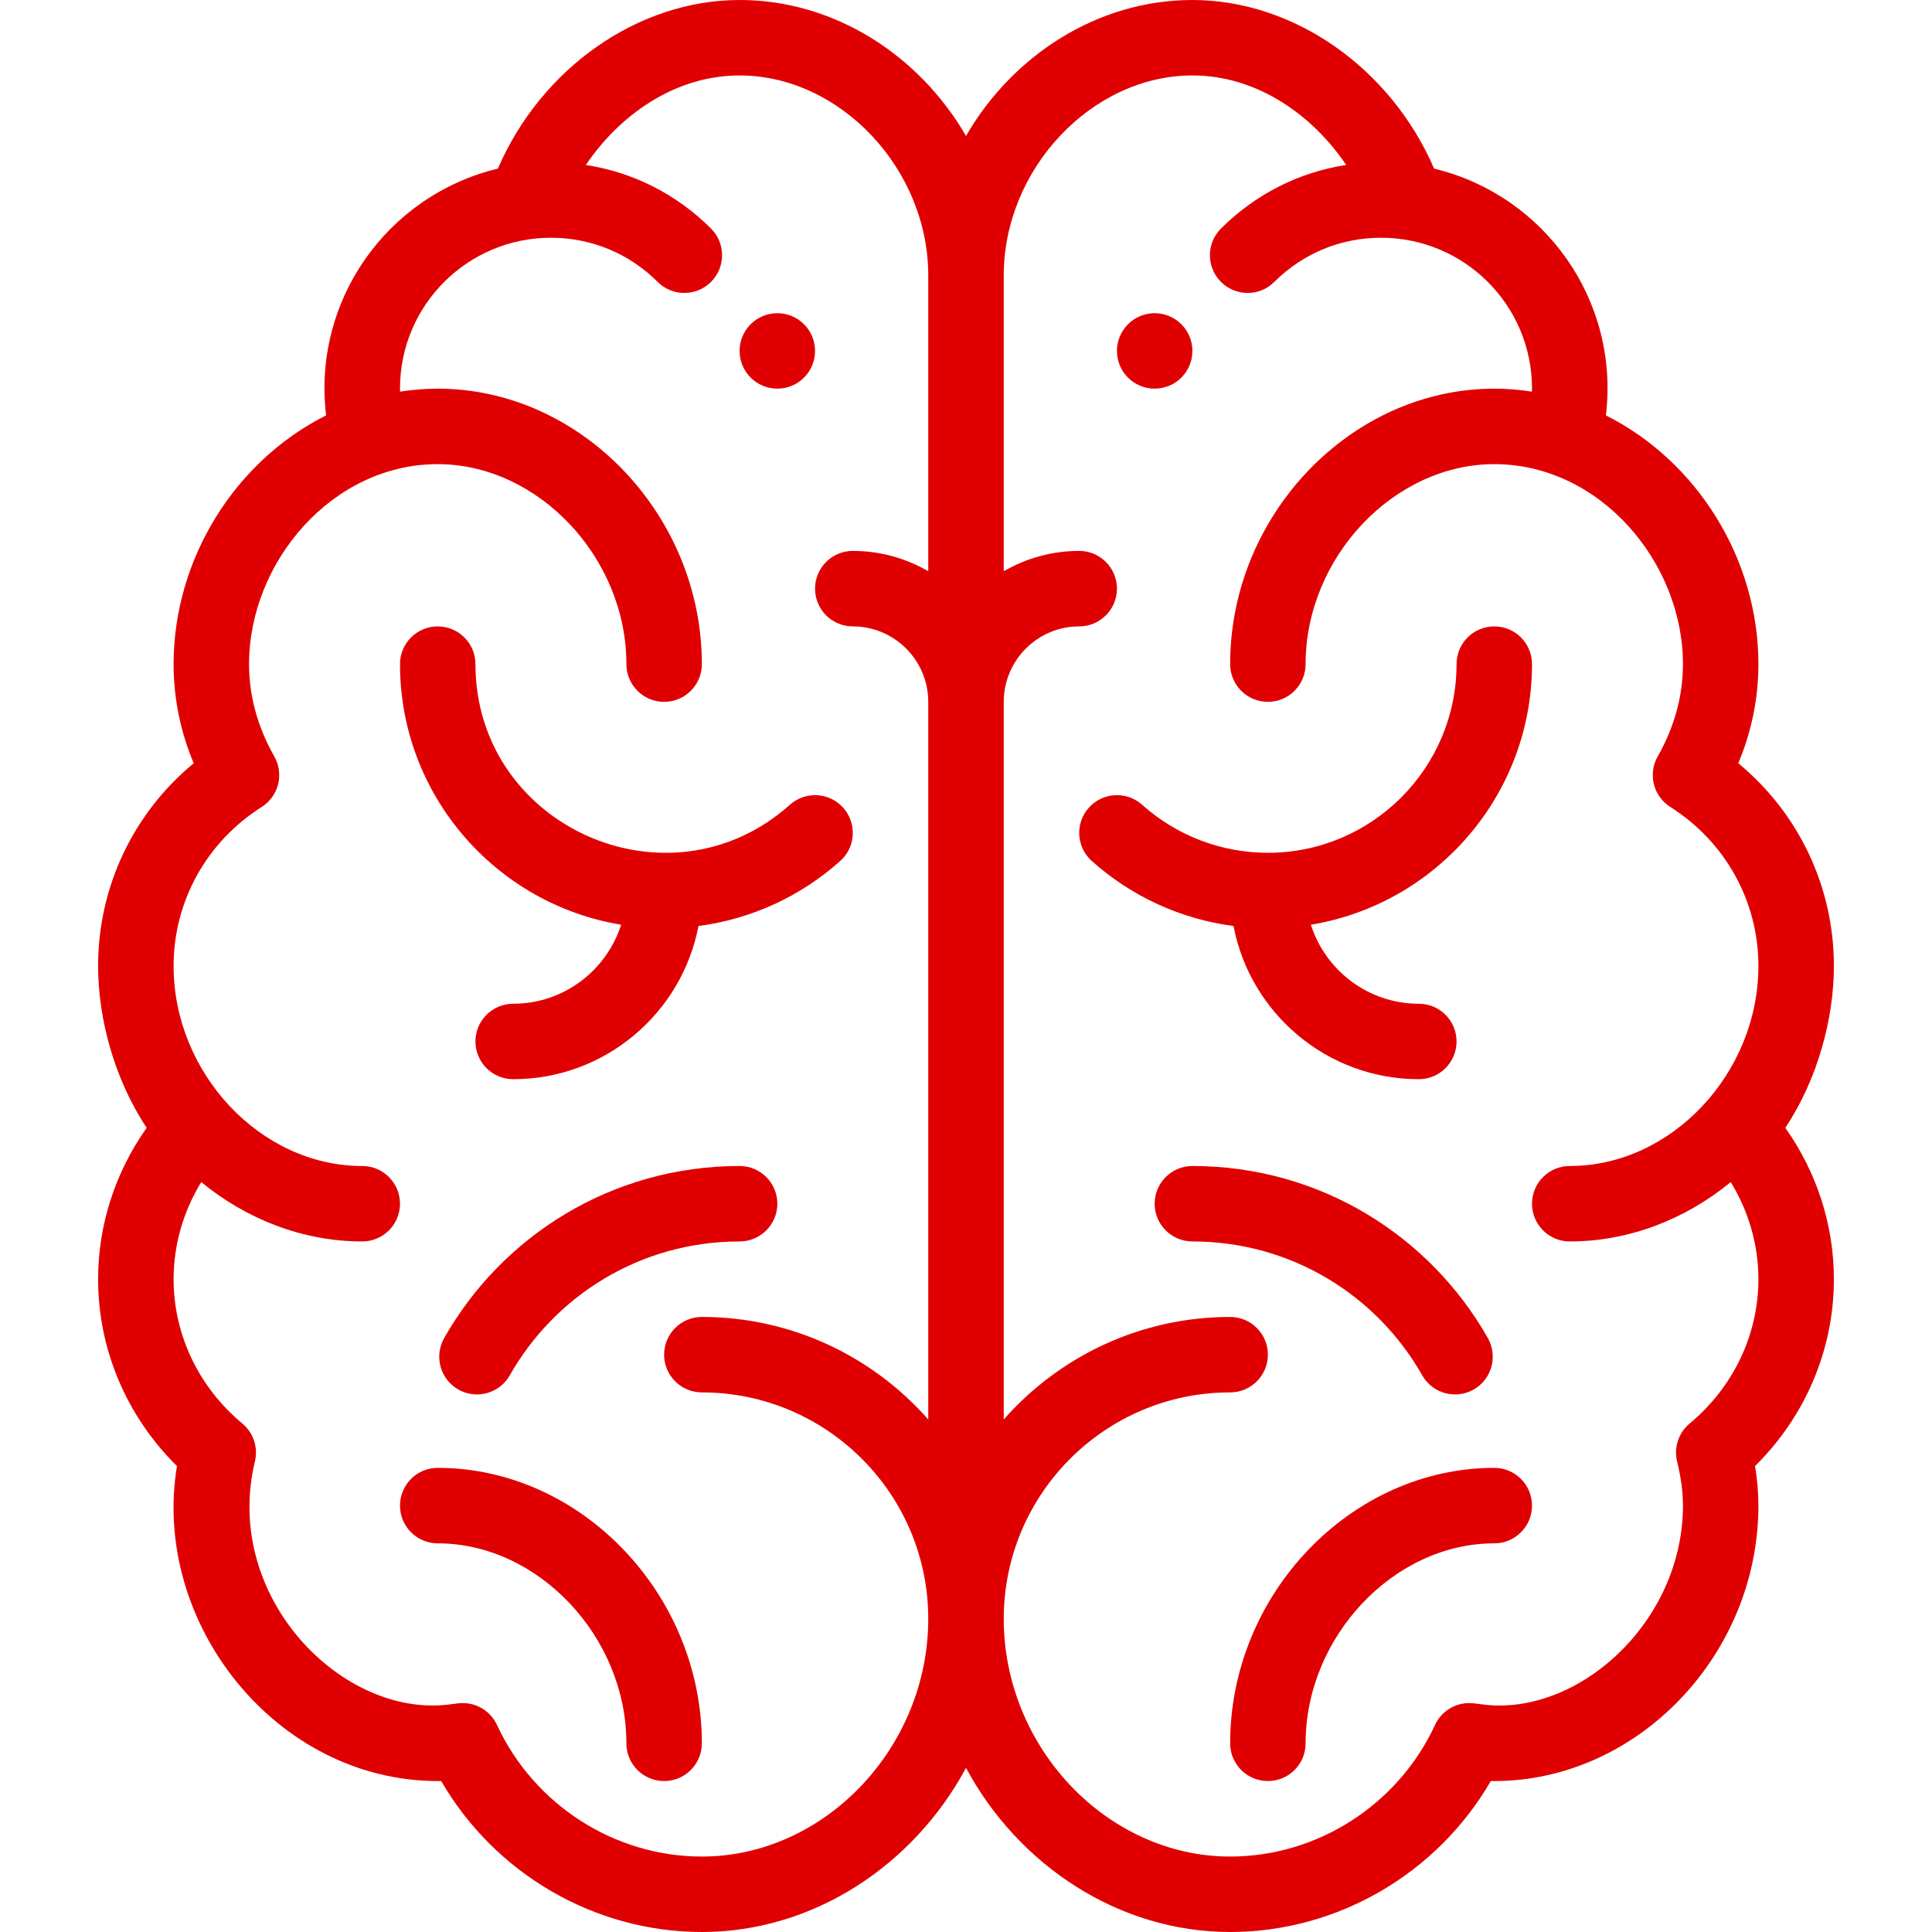 <svg width="54" height="54" viewBox="0 0 54 54" fill="none" xmlns="http://www.w3.org/2000/svg">
<path d="M32.273 8.754C31.691 8.754 31.219 9.226 31.219 9.809C31.219 10.391 31.691 10.863 32.273 10.863C32.856 10.863 33.328 10.391 33.328 9.809C33.328 9.226 32.856 8.754 32.273 8.754Z" fill="#E00002"/>
<path d="M21.727 8.754C21.144 8.754 20.672 9.226 20.672 9.809C20.672 10.391 21.144 10.863 21.727 10.863C22.309 10.863 22.781 10.391 22.781 9.809C22.781 9.226 22.309 8.754 21.727 8.754Z" fill="#E00002"/>
<path d="M49.9 31.523C50.805 30.164 51.258 28.469 51.258 27C51.258 24.786 50.274 22.728 48.586 21.333C48.96 20.44 49.148 19.512 49.148 18.562C49.148 15.625 47.434 12.888 44.885 11.61C45.272 8.402 43.181 5.462 40.084 4.712C38.872 1.909 36.173 0 33.328 0C30.68 0 28.305 1.545 27 3.799C25.695 1.545 23.32 0 20.672 0C17.827 0 15.128 1.909 13.916 4.712C10.8 5.467 8.729 8.422 9.115 11.61C6.566 12.888 4.852 15.625 4.852 18.562C4.852 19.512 5.04 20.44 5.414 21.333C3.726 22.728 2.742 24.786 2.742 27C2.742 28.477 3.199 30.169 4.1 31.523C3.219 32.766 2.742 34.24 2.742 35.754C2.742 37.717 3.538 39.588 4.946 40.977C4.222 45.353 7.712 49.781 12.234 49.781C12.267 49.781 12.299 49.781 12.331 49.78C13.83 52.366 16.613 54 19.617 54C22.748 54 25.546 52.12 27 49.413C28.454 52.12 31.252 54 34.383 54C37.387 54 40.17 52.366 41.669 49.78C41.701 49.781 41.733 49.781 41.766 49.781C45.767 49.781 49.148 46.255 49.148 42.082C49.148 41.727 49.117 41.361 49.054 40.977C50.462 39.588 51.258 37.717 51.258 35.754C51.258 34.24 50.781 32.766 49.9 31.523ZM25.945 15.966C25.324 15.606 24.604 15.398 23.836 15.398C23.253 15.398 22.781 15.871 22.781 16.453C22.781 17.036 23.253 17.508 23.836 17.508C24.999 17.508 25.945 18.454 25.945 19.617V39.674C24.398 37.919 22.136 36.809 19.617 36.809C19.035 36.809 18.562 37.281 18.562 37.863C18.562 38.446 19.035 38.918 19.617 38.918C23.107 38.918 25.945 41.757 25.945 45.246C25.945 48.848 23.047 51.891 19.617 51.891C17.175 51.891 14.928 50.447 13.89 48.212C13.699 47.8 13.266 47.557 12.815 47.608C12.74 47.617 12.666 47.626 12.592 47.636C9.59 48.047 6.21 44.648 7.125 40.846C7.219 40.455 7.083 40.045 6.774 39.788C5.552 38.772 4.852 37.301 4.852 35.754C4.852 34.797 5.122 33.861 5.625 33.04C6.89 34.077 8.464 34.699 10.125 34.699C10.707 34.699 11.18 34.227 11.18 33.645C11.18 33.062 10.707 32.59 10.125 32.59C7.263 32.59 4.852 29.977 4.852 27C4.852 25.194 5.772 23.532 7.314 22.555C7.79 22.254 7.945 21.633 7.667 21.144C7.199 20.317 6.961 19.449 6.961 18.562C6.961 15.716 9.281 12.973 12.234 12.973C15.044 12.973 17.508 15.585 17.508 18.562C17.508 19.145 17.98 19.617 18.562 19.617C19.145 19.617 19.617 19.145 19.617 18.562C19.617 14.389 16.236 10.863 12.234 10.863C11.881 10.863 11.53 10.892 11.182 10.946C11.182 10.918 11.18 10.891 11.18 10.863C11.18 8.51 13.091 6.645 15.398 6.645C16.525 6.645 17.585 7.083 18.382 7.88C18.794 8.292 19.462 8.291 19.874 7.879C20.285 7.467 20.285 6.799 19.873 6.388C18.911 5.427 17.694 4.814 16.375 4.611C17.305 3.23 18.852 2.109 20.672 2.109C23.481 2.109 25.945 4.721 25.945 7.699V15.966ZM43.875 34.699C45.536 34.699 47.11 34.077 48.375 33.04C48.878 33.861 49.148 34.797 49.148 35.754C49.148 37.301 48.448 38.772 47.226 39.788C46.917 40.045 46.781 40.455 46.875 40.846C46.987 41.31 47.039 41.703 47.039 42.082C47.039 45.356 44.078 48.002 41.408 47.636C41.334 47.626 41.26 47.616 41.185 47.608C40.733 47.557 40.301 47.8 40.11 48.212C39.073 50.447 36.825 51.891 34.383 51.891C30.953 51.891 28.055 48.848 28.055 45.246C28.055 41.757 30.893 38.918 34.383 38.918C34.965 38.918 35.438 38.446 35.438 37.863C35.438 37.281 34.965 36.809 34.383 36.809C31.864 36.809 29.602 37.919 28.055 39.674V19.617C28.055 18.454 29.001 17.508 30.164 17.508C30.747 17.508 31.219 17.036 31.219 16.453C31.219 15.871 30.747 15.398 30.164 15.398C29.396 15.398 28.676 15.606 28.055 15.966V7.699C28.055 4.721 30.519 2.109 33.328 2.109C35.148 2.109 36.695 3.23 37.625 4.61C36.306 4.814 35.089 5.427 34.127 6.388C33.715 6.799 33.714 7.467 34.126 7.879C34.538 8.291 35.206 8.292 35.617 7.88C36.415 7.083 37.475 6.645 38.602 6.645C40.921 6.645 42.82 8.521 42.82 10.863C42.82 10.891 42.818 10.918 42.818 10.946C42.47 10.892 42.119 10.863 41.766 10.863C37.764 10.863 34.383 14.389 34.383 18.562C34.383 19.145 34.855 19.617 35.438 19.617C36.02 19.617 36.492 19.145 36.492 18.562C36.492 15.585 38.956 12.973 41.766 12.973C44.717 12.973 47.039 15.714 47.039 18.562C47.039 19.449 46.801 20.317 46.333 21.144C46.055 21.633 46.211 22.254 46.686 22.555C48.228 23.532 49.148 25.194 49.148 27C49.148 29.988 46.729 32.59 43.875 32.59C43.293 32.59 42.82 33.062 42.82 33.645C42.82 34.227 43.293 34.699 43.875 34.699Z" fill="#E00002"/>
<path d="M23.567 22.576C23.179 22.142 22.512 22.105 22.078 22.493C18.696 25.518 13.289 23.101 13.289 18.562C13.289 17.98 12.817 17.508 12.234 17.508C11.652 17.508 11.18 17.98 11.18 18.562C11.18 22.224 13.859 25.27 17.36 25.846C16.954 27.125 15.756 28.055 14.344 28.055C13.761 28.055 13.289 28.527 13.289 29.109C13.289 29.692 13.761 30.164 14.344 30.164C16.913 30.164 19.057 28.317 19.523 25.882C20.989 25.69 22.37 25.062 23.484 24.065C23.919 23.677 23.956 23.01 23.567 22.576Z" fill="#E00002"/>
<path d="M12.234 41.027C11.652 41.027 11.18 41.499 11.18 42.082C11.18 42.664 11.652 43.137 12.234 43.137C15.044 43.137 17.508 45.749 17.508 48.727C17.508 49.309 17.98 49.781 18.562 49.781C19.145 49.781 19.617 49.309 19.617 48.727C19.617 44.553 16.236 41.027 12.234 41.027Z" fill="#E00002"/>
<path d="M20.672 32.59C17.098 32.59 14.03 34.55 12.414 37.4C12.127 37.907 12.304 38.55 12.811 38.838C13.318 39.125 13.961 38.947 14.249 38.44C15.508 36.219 17.896 34.699 20.672 34.699C21.254 34.699 21.727 34.227 21.727 33.645C21.727 33.062 21.254 32.59 20.672 32.59Z" fill="#E00002"/>
<path d="M39.656 28.055C38.245 28.055 37.046 27.125 36.64 25.846C40.141 25.27 42.82 22.224 42.82 18.562C42.82 17.98 42.348 17.508 41.766 17.508C41.183 17.508 40.711 17.98 40.711 18.562C40.711 21.47 38.345 23.836 35.438 23.836C34.139 23.836 32.89 23.359 31.922 22.493C31.488 22.105 30.821 22.142 30.433 22.576C30.044 23.01 30.081 23.677 30.516 24.065C31.63 25.062 33.011 25.69 34.477 25.882C34.943 28.317 37.087 30.164 39.656 30.164C40.239 30.164 40.711 29.692 40.711 29.109C40.711 28.527 40.239 28.055 39.656 28.055Z" fill="#E00002"/>
<path d="M41.766 41.027C37.764 41.027 34.383 44.553 34.383 48.727C34.383 49.309 34.855 49.781 35.438 49.781C36.02 49.781 36.492 49.309 36.492 48.727C36.492 45.749 38.956 43.137 41.766 43.137C42.348 43.137 42.82 42.664 42.82 42.082C42.82 41.499 42.348 41.027 41.766 41.027Z" fill="#E00002"/>
<path d="M41.586 37.4C39.975 34.557 36.91 32.59 33.328 32.59C32.746 32.59 32.273 33.062 32.273 33.645C32.273 34.227 32.746 34.699 33.328 34.699C36.102 34.699 38.492 36.219 39.751 38.44C40.039 38.948 40.683 39.125 41.189 38.838C41.696 38.551 41.873 37.907 41.586 37.4Z" fill="#E00002"/>
</svg>
